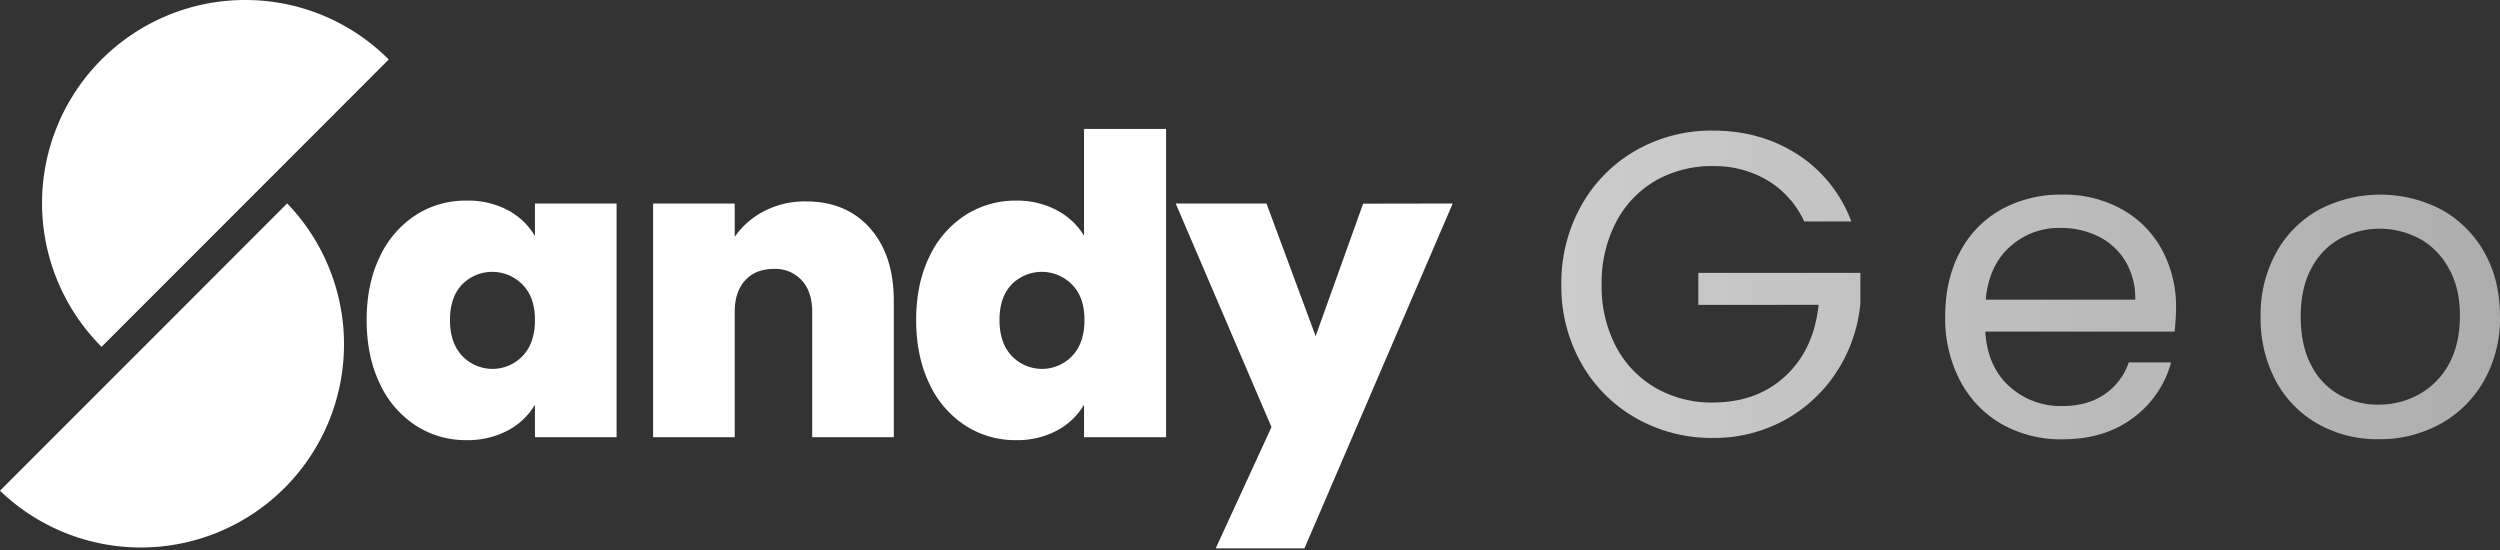 <svg id="Geo" xmlns="http://www.w3.org/2000/svg" xmlns:xlink="http://www.w3.org/1999/xlink" viewBox="0 0 886.05 195"><rect x="0" y="0" width="886.05" height="195" fill="#333333" stroke="none"/><defs><style>.cls-1{fill:url(#linear-gradient);}.cls-2{fill:#fff;}</style><linearGradient id="linear-gradient" x1="553.59" y1="101.21" x2="886.27" y2="101.21" gradientUnits="userSpaceOnUse"><stop offset="0" stop-color="#fff" stop-opacity="0.75"/><stop offset="1" stop-color="#fff" stop-opacity="0.6"/></linearGradient></defs><path class="cls-1" d="M639.67,78.7A33.17,33.17,0,0,0,626.8,64.22a36.94,36.94,0,0,0-19.6-5.13,39.84,39.84,0,0,0-20.15,5.13A36.29,36.29,0,0,0,573,78.93a46.14,46.14,0,0,0-5.13,22.13A45.72,45.72,0,0,0,573,123.12a36.36,36.36,0,0,0,14.09,14.62,39.75,39.75,0,0,0,20.15,5.14q15.62,0,25.73-9.35t11.79-25.27H602.14V96.92h57.44v10.73a53.11,53.11,0,0,1-8.27,24.12,51.23,51.23,0,0,1-18.53,17.31,51.93,51.93,0,0,1-25.58,6.35,54,54,0,0,1-27.12-7,51.21,51.21,0,0,1-19.37-19.38,55.27,55.27,0,0,1-7.12-28A55.7,55.7,0,0,1,560.71,73,51,51,0,0,1,580.08,53.5a53.86,53.86,0,0,1,27.12-7q17,0,30.09,8.42A48.24,48.24,0,0,1,656.36,78.7Z" transform="translate(-0.22 -0.22)"/><path class="cls-1" d="M770.94,117.75H703.85q.76,12.42,8.5,19.38a27,27,0,0,0,18.76,7q9,0,15.09-4.21a22.35,22.35,0,0,0,8.5-11.26h15a36.07,36.07,0,0,1-13.48,19.68q-10.11,7.59-25.12,7.58a42.39,42.39,0,0,1-21.37-5.36A37.93,37.93,0,0,1,695,135.29a47.3,47.3,0,0,1-5.36-22.9q0-13,5.21-22.82a36.63,36.63,0,0,1,14.63-15.09,43.56,43.56,0,0,1,21.67-5.28,42.15,42.15,0,0,1,21.14,5.21,36,36,0,0,1,14.17,14.32,42.36,42.36,0,0,1,5,20.6A83.69,83.69,0,0,1,770.94,117.75Zm-17.47-25A22.92,22.92,0,0,0,743.9,84a29.86,29.86,0,0,0-13.4-3,25.84,25.84,0,0,0-18,6.74q-7.43,6.75-8.5,18.69h53A25.71,25.71,0,0,0,753.47,92.71Z" transform="translate(-0.22 -0.22)"/><path class="cls-1" d="M821.86,150.53a38.16,38.16,0,0,1-15-15.24,46.76,46.76,0,0,1-5.43-22.9A45.33,45.33,0,0,1,807,89.65a38.47,38.47,0,0,1,15.24-15.17,46.8,46.8,0,0,1,43.19,0,38.79,38.79,0,0,1,15.24,15.09q5.6,9.81,5.59,22.82a44.71,44.71,0,0,1-5.74,22.9A39.81,39.81,0,0,1,865,150.53a44.48,44.48,0,0,1-21.75,5.36A42.92,42.92,0,0,1,821.86,150.53Zm35.46-10.41A26.84,26.84,0,0,0,868,129.55q4-7.05,4.06-17.16t-4-17.15a26,26,0,0,0-10.41-10.49,30,30,0,0,0-28,0,25.18,25.18,0,0,0-10.19,10.49q-3.82,7-3.83,17.15,0,10.27,3.75,17.31a24.86,24.86,0,0,0,10,10.49,28.13,28.13,0,0,0,13.78,3.45A29.41,29.41,0,0,0,857.32,140.12Z" transform="translate(-0.22 -0.22)"/><path class="cls-2" d="M134.82,91.25a35.36,35.36,0,0,1,12.7-14.77,32.52,32.52,0,0,1,17.94-5.16,30.31,30.31,0,0,1,14.76,3.39,24.63,24.63,0,0,1,9.6,9.16V72.35h28.93v82.82H189.82V143.66a24.47,24.47,0,0,1-9.67,9.15,30.35,30.35,0,0,1-14.69,3.4A32.44,32.44,0,0,1,147.52,151a35.26,35.26,0,0,1-12.7-14.84q-4.65-9.66-4.65-22.51T134.82,91.25Zm50.64,9.89a15,15,0,0,0-21.48-.08q-4.28,4.51-4.28,12.63,0,8,4.28,12.62a14.8,14.8,0,0,0,21.48.07q4.35-4.57,4.36-12.69T185.46,101.14Z" transform="translate(-0.22 -0.22)"/><path class="cls-2" d="M308.6,81.13Q317,90.66,317,106.9v48.27H288.08V110.73q0-7.08-3.69-11.14a12.7,12.7,0,0,0-9.89-4.06q-6.5,0-10.19,4.06t-3.69,11.14v44.44H231.69V72.35h28.93V84.16A28.56,28.56,0,0,1,271,75.08a31.19,31.19,0,0,1,14.91-3.47Q300.18,71.61,308.6,81.13Z" transform="translate(-0.22 -0.22)"/><path class="cls-2" d="M329.58,91.25a35.23,35.23,0,0,1,12.77-14.77,32.89,32.89,0,0,1,18-5.16,29.91,29.91,0,0,1,14.25,3.32,25,25,0,0,1,9.82,9.08V45.92h29.08V155.17H384.43V143.66a24.54,24.54,0,0,1-9.6,9.15,29.87,29.87,0,0,1-14.61,3.4A32.44,32.44,0,0,1,342.28,151a35.26,35.26,0,0,1-12.7-14.84q-4.65-9.66-4.65-22.51T329.58,91.25Zm50.64,9.89a15,15,0,0,0-21.48-.08q-4.29,4.51-4.28,12.63,0,8,4.28,12.62a14.8,14.8,0,0,0,21.48.07q4.35-4.57,4.36-12.69T380.22,101.14Z" transform="translate(-0.22 -0.22)"/><path class="cls-2" d="M515.09,72.35,462.53,194.59H431.08l19.78-43L416.91,72.35h32.18l17.42,47,16.83-46.95Z" transform="translate(-0.22 -0.22)"/><path class="cls-2" d="M87.13.22A72,72,0,0,0,36.22,123.14L138,21.31A71.77,71.77,0,0,0,87.13.22Z" transform="translate(-0.22 -0.22)"/><path class="cls-2" d="M.22,174.14A72,72,0,0,0,102,72.31Z" transform="translate(-0.22 -0.22)"/></svg>